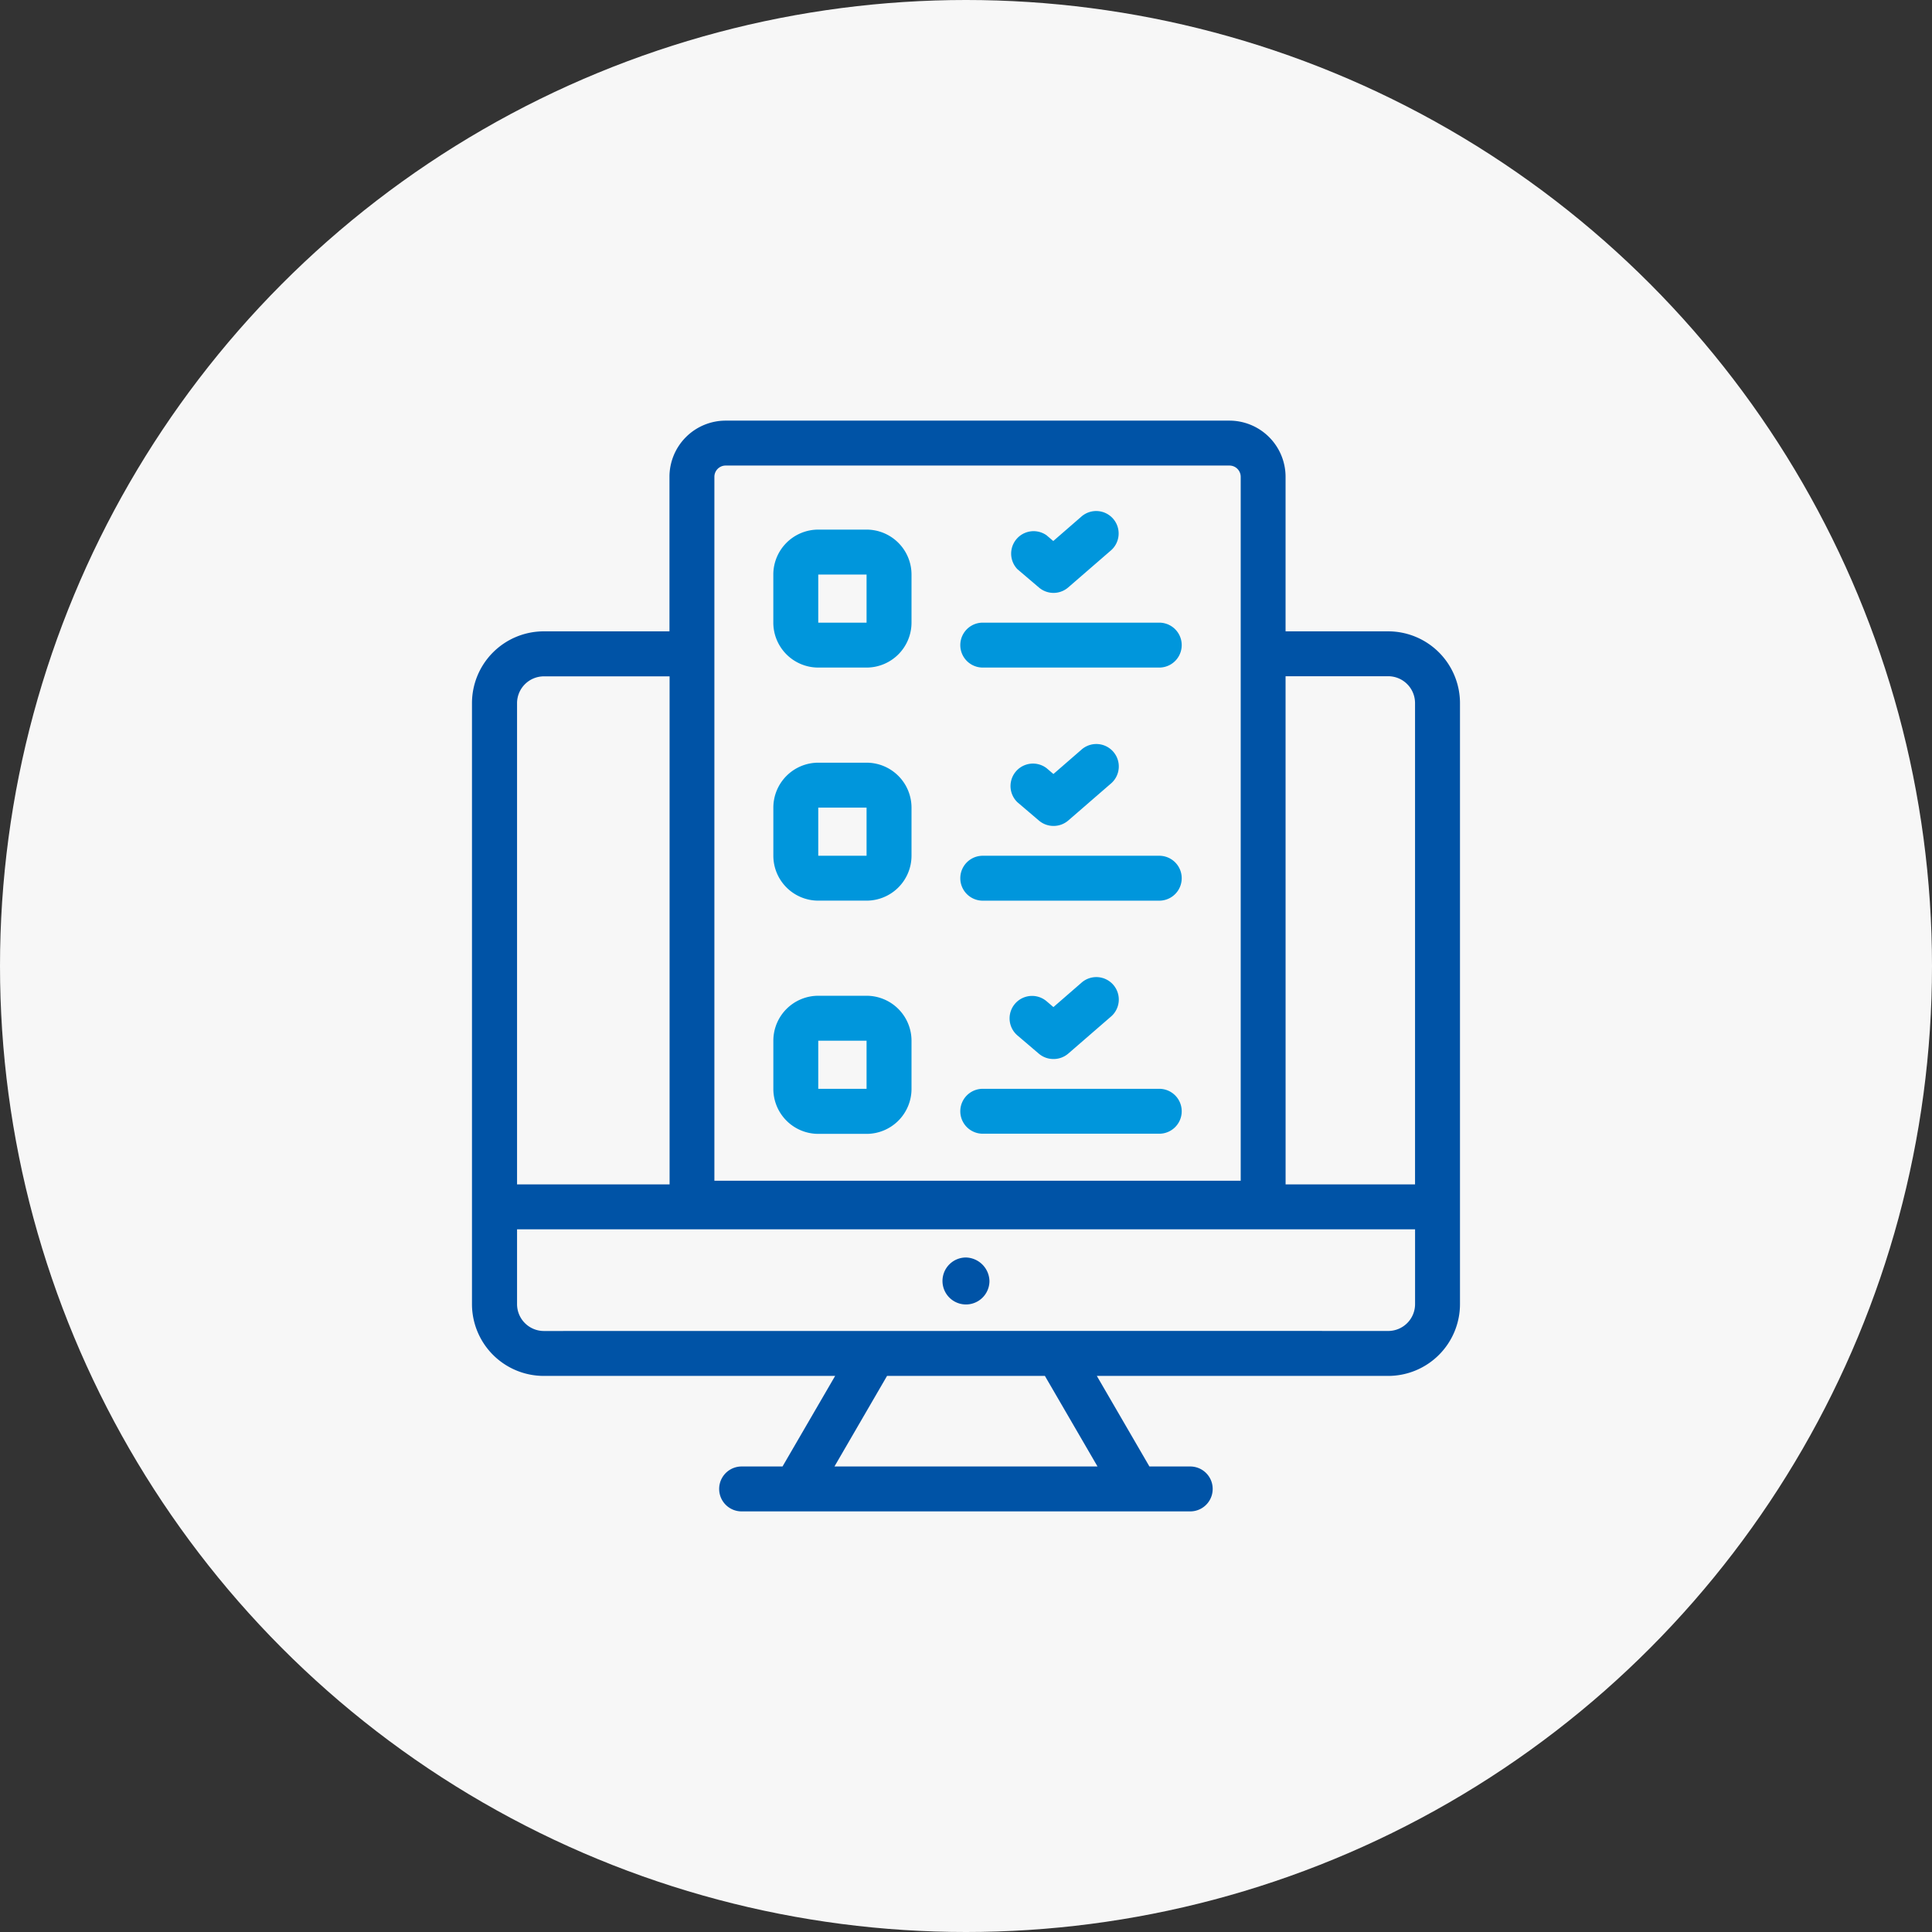 <svg xmlns="http://www.w3.org/2000/svg" width="64" height="64" viewBox="0 0 64 64">
  <rect x="0" y="0" width="64" height="64" fill="#333333" stroke="none"/>
  <g id="icon" transform="translate(-740 -2001)">
    <circle id="楕円形_104" data-name="楕円形 104" cx="32" cy="32" r="32" transform="translate(740 2001)" fill="#f7f7f7"/>
    <g id="_x37_" transform="translate(751.128 2012.714)">
      <path id="パス_16291" data-name="パス 16291" d="M21.011,7.072h-1.6A1.49,1.49,0,0,0,17.922,8.56v1.594a1.49,1.49,0,0,0,1.488,1.488h1.6A1.49,1.49,0,0,0,22.5,10.154V8.56A1.49,1.49,0,0,0,21.011,7.072Zm0,3.082h-1.6V8.56h1.6Z" transform="translate(-3.433 -1.242)" fill="#0096dc"/>
      <path id="パス_16292" data-name="パス 16292" d="M32.837,11.214H26.99a.744.744,0,1,0,0,1.488h5.847a.744.744,0,1,0,0-1.488Z" transform="translate(-5.563 -2.302)" fill="#0096dc"/>
      <path id="パス_16293" data-name="パス 16293" d="M29.412,8.78a.744.744,0,0,0,.969,0l1.4-1.213a.744.744,0,1,0-.972-1.126l-.921.8-.225-.192A.744.744,0,0,0,28.7,8.174Z" transform="translate(-6.125 -1.033)" fill="#0096dc"/>
      <path id="パス_16294" data-name="パス 16294" d="M21.011,17.448h-1.6a1.49,1.49,0,0,0-1.488,1.488v1.594a1.49,1.49,0,0,0,1.488,1.488h1.6A1.49,1.49,0,0,0,22.5,20.531V18.936A1.49,1.49,0,0,0,21.011,17.448Zm0,3.082h-1.6V18.936h1.6Z" transform="translate(-3.433 -3.897)" fill="#0096dc"/>
      <path id="パス_16295" data-name="パス 16295" d="M32.837,21.591H26.99a.744.744,0,1,0,0,1.488h5.847a.744.744,0,1,0,0-1.488Z" transform="translate(-5.563 -4.957)" fill="#0096dc"/>
      <path id="パス_16296" data-name="パス 16296" d="M29.9,19.335a.741.741,0,0,0,.486-.181l1.4-1.213a.744.744,0,1,0-.972-1.126l-.921.8-.225-.192A.744.744,0,0,0,28.7,18.55l.711.606A.743.743,0,0,0,29.9,19.335Z" transform="translate(-6.125 -3.689)" fill="#0096dc"/>
      <path id="パス_16297" data-name="パス 16297" d="M21.011,27.825h-1.6a1.49,1.49,0,0,0-1.488,1.488v1.594A1.49,1.49,0,0,0,19.411,32.4h1.6A1.49,1.49,0,0,0,22.5,30.907V29.313A1.49,1.49,0,0,0,21.011,27.825Zm0,3.082h-1.6V29.313h1.6Z" transform="translate(-3.433 -6.553)" fill="#0096dc"/>
      <path id="パス_16298" data-name="パス 16298" d="M32.837,31.967H26.99a.744.744,0,1,0,0,1.488h5.847a.744.744,0,1,0,0-1.488Z" transform="translate(-5.563 -7.613)" fill="#0096dc"/>
      <path id="パス_16299" data-name="パス 16299" d="M29.9,29.711a.741.741,0,0,0,.486-.181l1.4-1.213a.744.744,0,1,0-.972-1.126l-.921.8-.225-.192a.744.744,0,0,0-.966,1.132l.711.606A.743.743,0,0,0,29.9,29.711Z" transform="translate(-6.125 -6.344)" fill="#0096dc"/>
      <path id="パス_16300" data-name="パス 16300" d="M37.236,31.487V11.58A2.38,2.38,0,0,0,34.858,9.2h-3.4V4.08A1.862,1.862,0,0,0,29.6,2.22H12.909a1.862,1.862,0,0,0-1.86,1.86V9.2H6.884A2.38,2.38,0,0,0,4.507,11.58V31.487a2.38,2.38,0,0,0,2.377,2.378h9.653l-1.743,3H13.439a.744.744,0,0,0,0,1.488H28.3a.744.744,0,0,0,0-1.488H26.948l-1.742-3h9.652A2.38,2.38,0,0,0,37.236,31.487Zm-5.778-20.8h3.4a.89.89,0,0,1,.889.889V27.521H31.459ZM12.537,4.08a.373.373,0,0,1,.372-.372H29.6a.373.373,0,0,1,.372.372V27.4H12.537ZM6,11.58a.89.89,0,0,1,.889-.889h4.164V27.521H6ZM25.228,36.864H16.515l1.742-3h5.228ZM6.884,32.377A.89.89,0,0,1,6,31.487V29.009H35.748v2.478a.89.89,0,0,1-.889.889C30.153,32.373,6.976,32.377,6.884,32.377Z" fill="#0053a6"/>
      <path id="パス_16301" data-name="パス 16301" d="M26.232,39.477a.778.778,0,1,0,.778.778A.8.8,0,0,0,26.232,39.477Z" transform="translate(-5.361 -9.535)" fill="#0053a6"/>
    </g>
  </g>
</svg>
